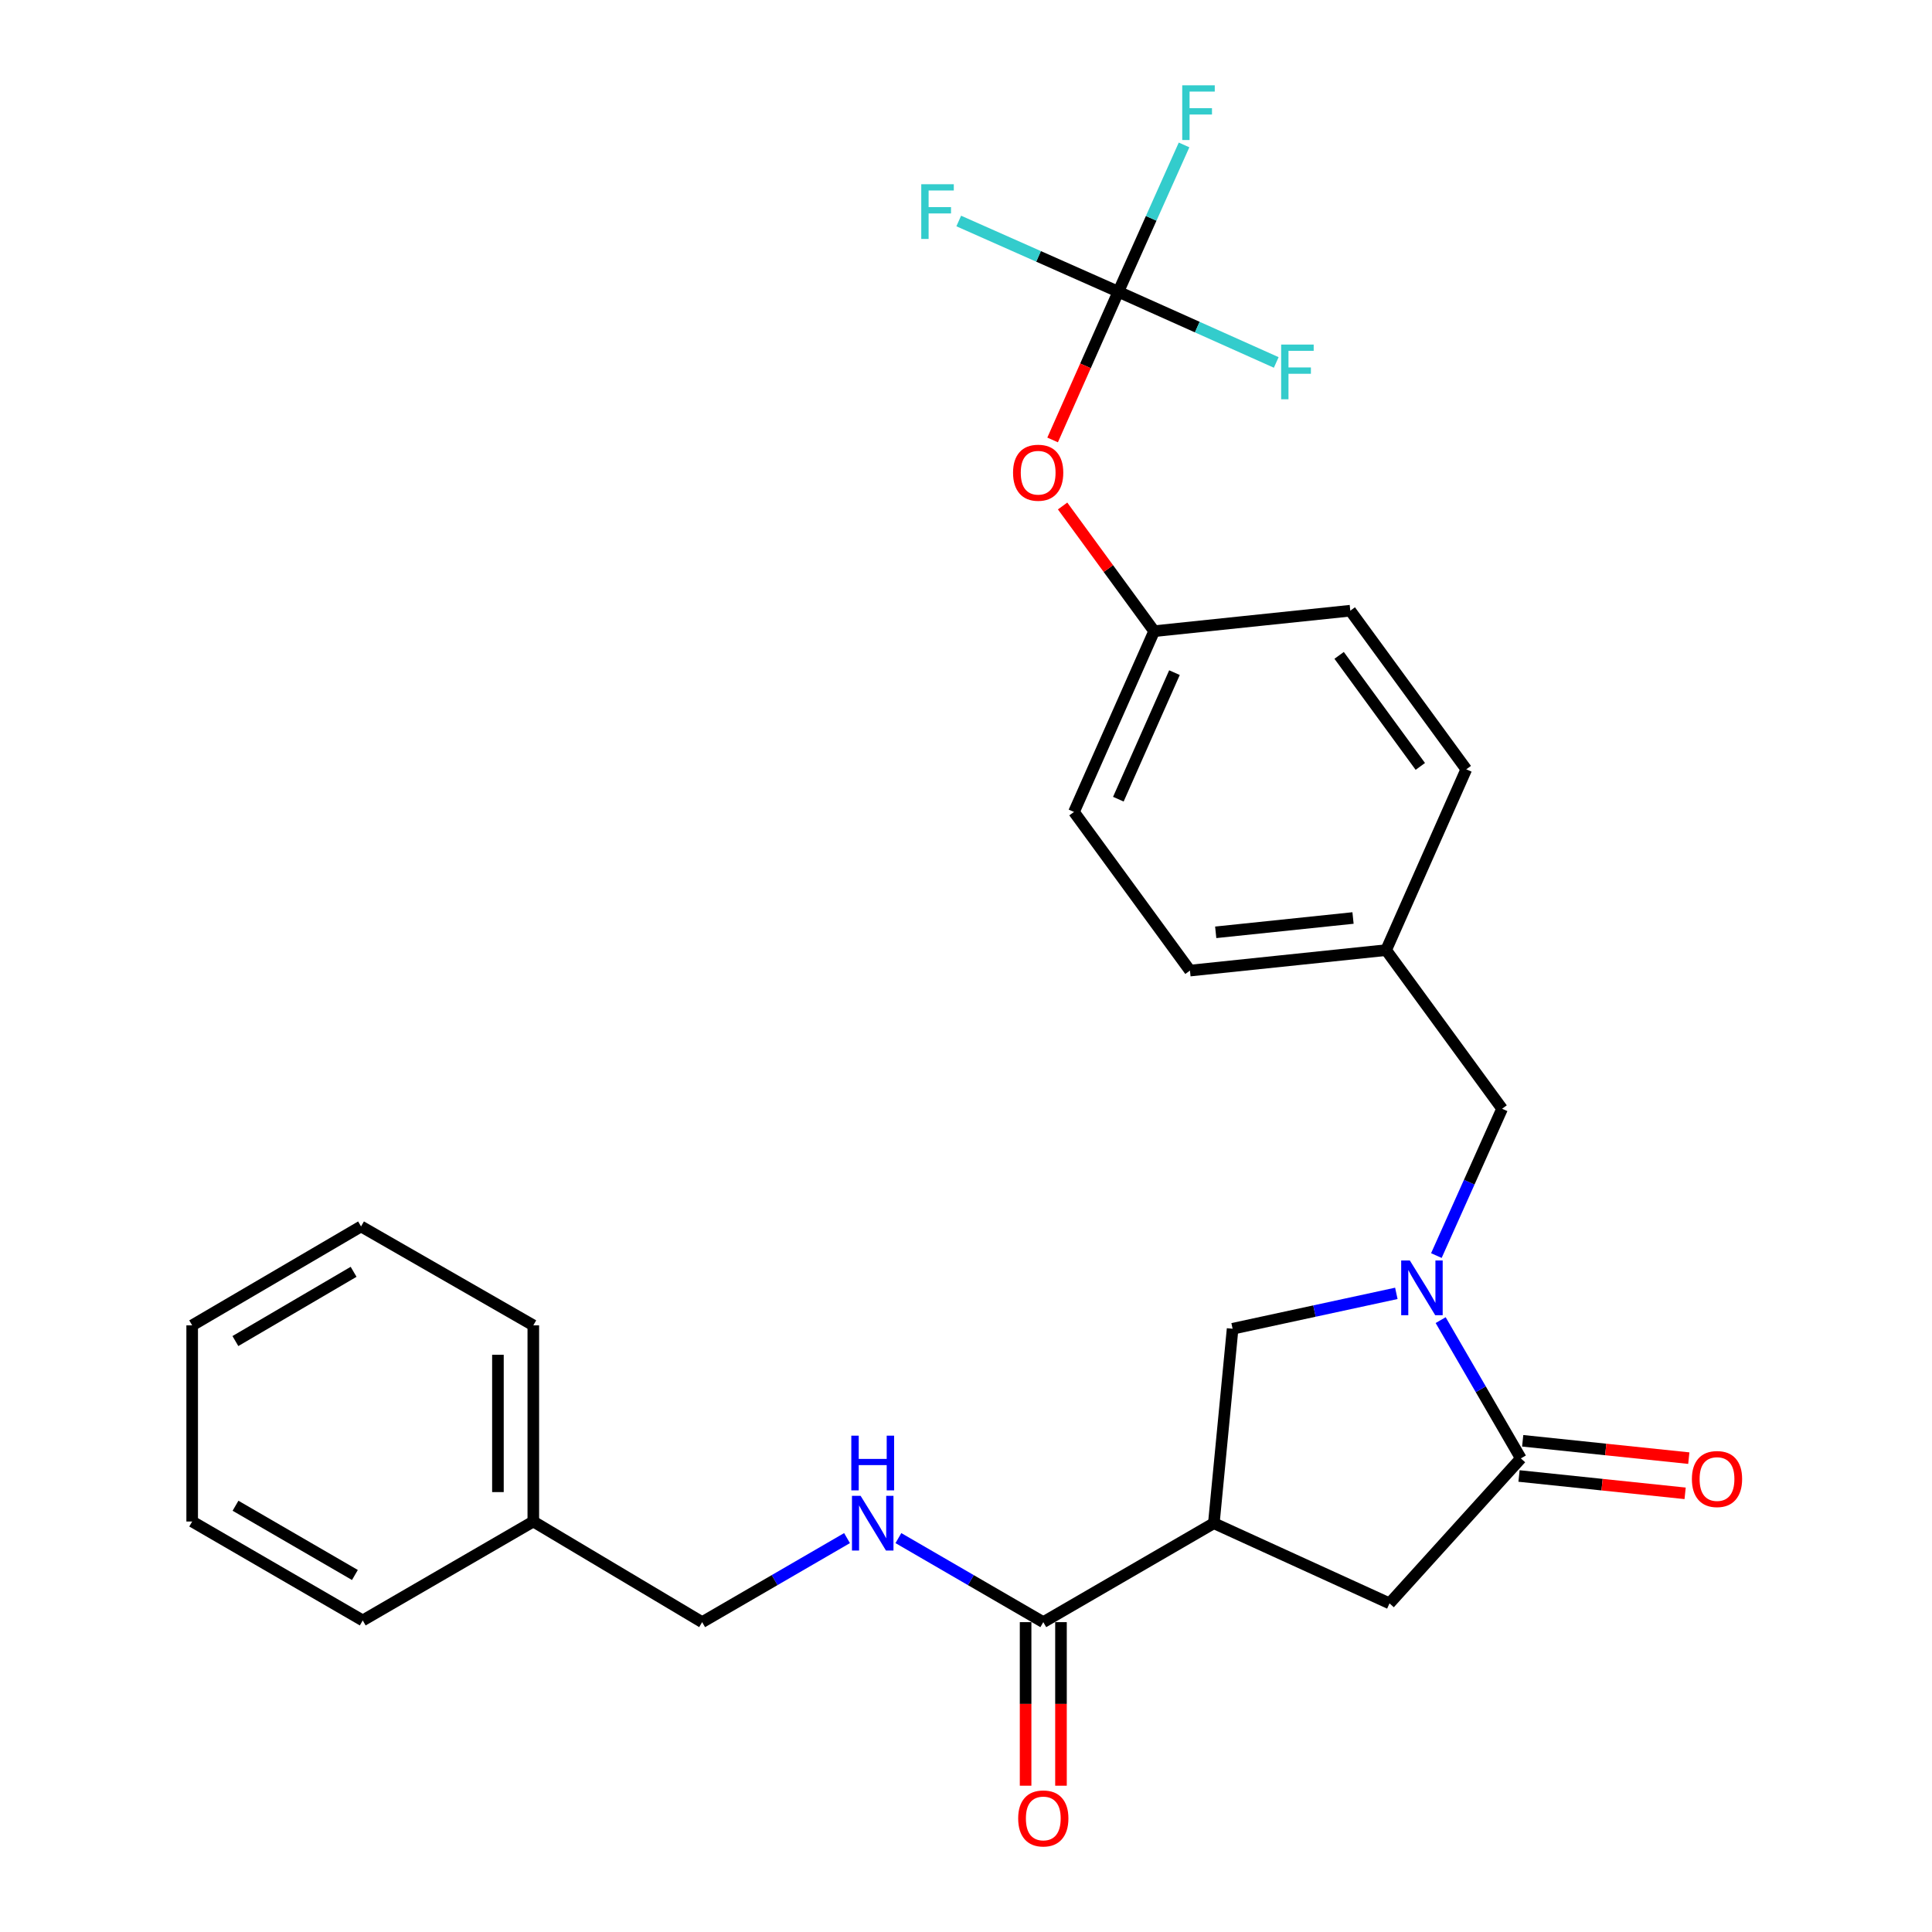 <?xml version='1.0' encoding='iso-8859-1'?>
<svg version='1.1' baseProfile='full'
              xmlns='http://www.w3.org/2000/svg'
                      xmlns:rdkit='http://www.rdkit.org/xml'
                      xmlns:xlink='http://www.w3.org/1999/xlink'
                  xml:space='preserve'
width='1000px' height='1000px' viewBox='0 0 1000 1000'>
<!-- END OF HEADER -->
<rect style='opacity:1.0;fill:#FFFFFF;stroke:none' width='1000' height='1000' x='0' y='0'> </rect>
<path class='bond-0' d='M 276.041,787.533 L 363.436,839.62' style='fill:none;fill-rule:evenodd;stroke:#000000;stroke-width:6px;stroke-linecap:butt;stroke-linejoin:miter;stroke-opacity:1' />
<path class='bond-1' d='M 276.041,787.533 L 276.041,686.005' style='fill:none;fill-rule:evenodd;stroke:#000000;stroke-width:6px;stroke-linecap:butt;stroke-linejoin:miter;stroke-opacity:1' />
<path class='bond-1' d='M 257.726,772.304 L 257.726,701.234' style='fill:none;fill-rule:evenodd;stroke:#000000;stroke-width:6px;stroke-linecap:butt;stroke-linejoin:miter;stroke-opacity:1' />
<path class='bond-2' d='M 276.041,787.533 L 187.751,838.735' style='fill:none;fill-rule:evenodd;stroke:#000000;stroke-width:6px;stroke-linecap:butt;stroke-linejoin:miter;stroke-opacity:1' />
<path class='bond-3' d='M 540.006,839.62 L 502.507,817.869' style='fill:none;fill-rule:evenodd;stroke:#000000;stroke-width:6px;stroke-linecap:butt;stroke-linejoin:miter;stroke-opacity:1' />
<path class='bond-3' d='M 502.507,817.869 L 465.008,796.118' style='fill:none;fill-rule:evenodd;stroke:#0000FF;stroke-width:6px;stroke-linecap:butt;stroke-linejoin:miter;stroke-opacity:1' />
<path class='bond-4' d='M 530.849,839.62 L 530.849,881.95' style='fill:none;fill-rule:evenodd;stroke:#000000;stroke-width:6px;stroke-linecap:butt;stroke-linejoin:miter;stroke-opacity:1' />
<path class='bond-4' d='M 530.849,881.95 L 530.849,924.28' style='fill:none;fill-rule:evenodd;stroke:#FF0000;stroke-width:6px;stroke-linecap:butt;stroke-linejoin:miter;stroke-opacity:1' />
<path class='bond-4' d='M 549.164,839.62 L 549.164,881.95' style='fill:none;fill-rule:evenodd;stroke:#000000;stroke-width:6px;stroke-linecap:butt;stroke-linejoin:miter;stroke-opacity:1' />
<path class='bond-4' d='M 549.164,881.95 L 549.164,924.28' style='fill:none;fill-rule:evenodd;stroke:#FF0000;stroke-width:6px;stroke-linecap:butt;stroke-linejoin:miter;stroke-opacity:1' />
<path class='bond-5' d='M 540.006,839.62 L 628.286,788.408' style='fill:none;fill-rule:evenodd;stroke:#000000;stroke-width:6px;stroke-linecap:butt;stroke-linejoin:miter;stroke-opacity:1' />
<path class='bond-6' d='M 438.424,796.119 L 400.93,817.869' style='fill:none;fill-rule:evenodd;stroke:#0000FF;stroke-width:6px;stroke-linecap:butt;stroke-linejoin:miter;stroke-opacity:1' />
<path class='bond-6' d='M 400.93,817.869 L 363.436,839.62' style='fill:none;fill-rule:evenodd;stroke:#000000;stroke-width:6px;stroke-linecap:butt;stroke-linejoin:miter;stroke-opacity:1' />
<path class='bond-7' d='M 628.286,788.408 L 719.212,829.903' style='fill:none;fill-rule:evenodd;stroke:#000000;stroke-width:6px;stroke-linecap:butt;stroke-linejoin:miter;stroke-opacity:1' />
<path class='bond-8' d='M 628.286,788.408 L 637.993,687.765' style='fill:none;fill-rule:evenodd;stroke:#000000;stroke-width:6px;stroke-linecap:butt;stroke-linejoin:miter;stroke-opacity:1' />
<path class='bond-9' d='M 719.212,829.903 L 787.193,754.861' style='fill:none;fill-rule:evenodd;stroke:#000000;stroke-width:6px;stroke-linecap:butt;stroke-linejoin:miter;stroke-opacity:1' />
<path class='bond-10' d='M 786.241,763.969 L 829.23,768.458' style='fill:none;fill-rule:evenodd;stroke:#000000;stroke-width:6px;stroke-linecap:butt;stroke-linejoin:miter;stroke-opacity:1' />
<path class='bond-10' d='M 829.23,768.458 L 872.218,772.947' style='fill:none;fill-rule:evenodd;stroke:#FF0000;stroke-width:6px;stroke-linecap:butt;stroke-linejoin:miter;stroke-opacity:1' />
<path class='bond-10' d='M 788.144,745.752 L 831.132,750.242' style='fill:none;fill-rule:evenodd;stroke:#000000;stroke-width:6px;stroke-linecap:butt;stroke-linejoin:miter;stroke-opacity:1' />
<path class='bond-10' d='M 831.132,750.242 L 874.12,754.731' style='fill:none;fill-rule:evenodd;stroke:#FF0000;stroke-width:6px;stroke-linecap:butt;stroke-linejoin:miter;stroke-opacity:1' />
<path class='bond-11' d='M 787.193,754.861 L 766.438,719.076' style='fill:none;fill-rule:evenodd;stroke:#000000;stroke-width:6px;stroke-linecap:butt;stroke-linejoin:miter;stroke-opacity:1' />
<path class='bond-11' d='M 766.438,719.076 L 745.683,683.292' style='fill:none;fill-rule:evenodd;stroke:#0000FF;stroke-width:6px;stroke-linecap:butt;stroke-linejoin:miter;stroke-opacity:1' />
<path class='bond-12' d='M 637.993,687.765 L 680.369,678.605' style='fill:none;fill-rule:evenodd;stroke:#000000;stroke-width:6px;stroke-linecap:butt;stroke-linejoin:miter;stroke-opacity:1' />
<path class='bond-12' d='M 680.369,678.605 L 722.744,669.444' style='fill:none;fill-rule:evenodd;stroke:#0000FF;stroke-width:6px;stroke-linecap:butt;stroke-linejoin:miter;stroke-opacity:1' />
<path class='bond-13' d='M 743.466,649.882 L 760.476,611.883' style='fill:none;fill-rule:evenodd;stroke:#0000FF;stroke-width:6px;stroke-linecap:butt;stroke-linejoin:miter;stroke-opacity:1' />
<path class='bond-13' d='M 760.476,611.883 L 777.485,573.884' style='fill:none;fill-rule:evenodd;stroke:#000000;stroke-width:6px;stroke-linecap:butt;stroke-linejoin:miter;stroke-opacity:1' />
<path class='bond-14' d='M 777.485,573.884 L 717.452,491.781' style='fill:none;fill-rule:evenodd;stroke:#000000;stroke-width:6px;stroke-linecap:butt;stroke-linejoin:miter;stroke-opacity:1' />
<path class='bond-15' d='M 717.452,491.781 L 615.923,502.373' style='fill:none;fill-rule:evenodd;stroke:#000000;stroke-width:6px;stroke-linecap:butt;stroke-linejoin:miter;stroke-opacity:1' />
<path class='bond-15' d='M 700.322,475.153 L 629.252,482.568' style='fill:none;fill-rule:evenodd;stroke:#000000;stroke-width:6px;stroke-linecap:butt;stroke-linejoin:miter;stroke-opacity:1' />
<path class='bond-16' d='M 717.452,491.781 L 758.946,398.199' style='fill:none;fill-rule:evenodd;stroke:#000000;stroke-width:6px;stroke-linecap:butt;stroke-linejoin:miter;stroke-opacity:1' />
<path class='bond-17' d='M 597.384,326.698 L 555.89,420.269' style='fill:none;fill-rule:evenodd;stroke:#000000;stroke-width:6px;stroke-linecap:butt;stroke-linejoin:miter;stroke-opacity:1' />
<path class='bond-17' d='M 607.903,348.158 L 578.857,413.658' style='fill:none;fill-rule:evenodd;stroke:#000000;stroke-width:6px;stroke-linecap:butt;stroke-linejoin:miter;stroke-opacity:1' />
<path class='bond-18' d='M 597.384,326.698 L 698.912,316.096' style='fill:none;fill-rule:evenodd;stroke:#000000;stroke-width:6px;stroke-linecap:butt;stroke-linejoin:miter;stroke-opacity:1' />
<path class='bond-19' d='M 597.384,326.698 L 573.693,294.298' style='fill:none;fill-rule:evenodd;stroke:#000000;stroke-width:6px;stroke-linecap:butt;stroke-linejoin:miter;stroke-opacity:1' />
<path class='bond-19' d='M 573.693,294.298 L 550.002,261.897' style='fill:none;fill-rule:evenodd;stroke:#FF0000;stroke-width:6px;stroke-linecap:butt;stroke-linejoin:miter;stroke-opacity:1' />
<path class='bond-20' d='M 555.89,420.269 L 615.923,502.373' style='fill:none;fill-rule:evenodd;stroke:#000000;stroke-width:6px;stroke-linecap:butt;stroke-linejoin:miter;stroke-opacity:1' />
<path class='bond-21' d='M 758.946,398.199 L 698.912,316.096' style='fill:none;fill-rule:evenodd;stroke:#000000;stroke-width:6px;stroke-linecap:butt;stroke-linejoin:miter;stroke-opacity:1' />
<path class='bond-21' d='M 735.156,396.694 L 693.133,339.222' style='fill:none;fill-rule:evenodd;stroke:#000000;stroke-width:6px;stroke-linecap:butt;stroke-linejoin:miter;stroke-opacity:1' />
<path class='bond-22' d='M 578.845,151.013 L 561.84,189.364' style='fill:none;fill-rule:evenodd;stroke:#000000;stroke-width:6px;stroke-linecap:butt;stroke-linejoin:miter;stroke-opacity:1' />
<path class='bond-22' d='M 561.84,189.364 L 544.835,227.715' style='fill:none;fill-rule:evenodd;stroke:#FF0000;stroke-width:6px;stroke-linecap:butt;stroke-linejoin:miter;stroke-opacity:1' />
<path class='bond-23' d='M 578.845,151.013 L 537.544,132.7' style='fill:none;fill-rule:evenodd;stroke:#000000;stroke-width:6px;stroke-linecap:butt;stroke-linejoin:miter;stroke-opacity:1' />
<path class='bond-23' d='M 537.544,132.7 L 496.243,114.387' style='fill:none;fill-rule:evenodd;stroke:#33CCCC;stroke-width:6px;stroke-linecap:butt;stroke-linejoin:miter;stroke-opacity:1' />
<path class='bond-24' d='M 578.845,151.013 L 619.714,169.307' style='fill:none;fill-rule:evenodd;stroke:#000000;stroke-width:6px;stroke-linecap:butt;stroke-linejoin:miter;stroke-opacity:1' />
<path class='bond-24' d='M 619.714,169.307 L 660.582,187.602' style='fill:none;fill-rule:evenodd;stroke:#33CCCC;stroke-width:6px;stroke-linecap:butt;stroke-linejoin:miter;stroke-opacity:1' />
<path class='bond-25' d='M 578.845,151.013 L 595.855,113.014' style='fill:none;fill-rule:evenodd;stroke:#000000;stroke-width:6px;stroke-linecap:butt;stroke-linejoin:miter;stroke-opacity:1' />
<path class='bond-25' d='M 595.855,113.014 L 612.864,75.016' style='fill:none;fill-rule:evenodd;stroke:#33CCCC;stroke-width:6px;stroke-linecap:butt;stroke-linejoin:miter;stroke-opacity:1' />
<path class='bond-26' d='M 276.041,686.005 L 186.876,634.803' style='fill:none;fill-rule:evenodd;stroke:#000000;stroke-width:6px;stroke-linecap:butt;stroke-linejoin:miter;stroke-opacity:1' />
<path class='bond-27' d='M 187.751,838.735 L 99.471,787.533' style='fill:none;fill-rule:evenodd;stroke:#000000;stroke-width:6px;stroke-linecap:butt;stroke-linejoin:miter;stroke-opacity:1' />
<path class='bond-27' d='M 183.698,815.211 L 121.902,779.37' style='fill:none;fill-rule:evenodd;stroke:#000000;stroke-width:6px;stroke-linecap:butt;stroke-linejoin:miter;stroke-opacity:1' />
<path class='bond-28' d='M 186.876,634.803 L 99.471,686.005' style='fill:none;fill-rule:evenodd;stroke:#000000;stroke-width:6px;stroke-linecap:butt;stroke-linejoin:miter;stroke-opacity:1' />
<path class='bond-28' d='M 183.023,658.287 L 121.839,694.128' style='fill:none;fill-rule:evenodd;stroke:#000000;stroke-width:6px;stroke-linecap:butt;stroke-linejoin:miter;stroke-opacity:1' />
<path class='bond-29' d='M 99.471,787.533 L 99.471,686.005' style='fill:none;fill-rule:evenodd;stroke:#000000;stroke-width:6px;stroke-linecap:butt;stroke-linejoin:miter;stroke-opacity:1' />
<path  class='atom-2' d='M 445.456 774.248
L 454.736 789.248
Q 455.656 790.728, 457.136 793.408
Q 458.616 796.088, 458.696 796.248
L 458.696 774.248
L 462.456 774.248
L 462.456 802.568
L 458.576 802.568
L 448.616 786.168
Q 447.456 784.248, 446.216 782.048
Q 445.016 779.848, 444.656 779.168
L 444.656 802.568
L 440.976 802.568
L 440.976 774.248
L 445.456 774.248
' fill='#0000FF'/>
<path  class='atom-2' d='M 440.636 743.096
L 444.476 743.096
L 444.476 755.136
L 458.956 755.136
L 458.956 743.096
L 462.796 743.096
L 462.796 771.416
L 458.956 771.416
L 458.956 758.336
L 444.476 758.336
L 444.476 771.416
L 440.636 771.416
L 440.636 743.096
' fill='#0000FF'/>
<path  class='atom-3' d='M 527.006 941.218
Q 527.006 934.418, 530.366 930.618
Q 533.726 926.818, 540.006 926.818
Q 546.286 926.818, 549.646 930.618
Q 553.006 934.418, 553.006 941.218
Q 553.006 948.098, 549.606 952.018
Q 546.206 955.898, 540.006 955.898
Q 533.766 955.898, 530.366 952.018
Q 527.006 948.138, 527.006 941.218
M 540.006 952.698
Q 544.326 952.698, 546.646 949.818
Q 549.006 946.898, 549.006 941.218
Q 549.006 935.658, 546.646 932.858
Q 544.326 930.018, 540.006 930.018
Q 535.686 930.018, 533.326 932.818
Q 531.006 935.618, 531.006 941.218
Q 531.006 946.938, 533.326 949.818
Q 535.686 952.698, 540.006 952.698
' fill='#FF0000'/>
<path  class='atom-8' d='M 875.721 765.543
Q 875.721 758.743, 879.081 754.943
Q 882.441 751.143, 888.721 751.143
Q 895.001 751.143, 898.361 754.943
Q 901.721 758.743, 901.721 765.543
Q 901.721 772.423, 898.321 776.343
Q 894.921 780.223, 888.721 780.223
Q 882.481 780.223, 879.081 776.343
Q 875.721 772.463, 875.721 765.543
M 888.721 777.023
Q 893.041 777.023, 895.361 774.143
Q 897.721 771.223, 897.721 765.543
Q 897.721 759.983, 895.361 757.183
Q 893.041 754.343, 888.721 754.343
Q 884.401 754.343, 882.041 757.143
Q 879.721 759.943, 879.721 765.543
Q 879.721 771.263, 882.041 774.143
Q 884.401 777.023, 888.721 777.023
' fill='#FF0000'/>
<path  class='atom-10' d='M 729.731 652.421
L 739.011 667.421
Q 739.931 668.901, 741.411 671.581
Q 742.891 674.261, 742.971 674.421
L 742.971 652.421
L 746.731 652.421
L 746.731 680.741
L 742.851 680.741
L 732.891 664.341
Q 731.731 662.421, 730.491 660.221
Q 729.291 658.021, 728.931 657.341
L 728.931 680.741
L 725.251 680.741
L 725.251 652.421
L 729.731 652.421
' fill='#0000FF'/>
<path  class='atom-19' d='M 524.351 244.674
Q 524.351 237.874, 527.711 234.074
Q 531.071 230.274, 537.351 230.274
Q 543.631 230.274, 546.991 234.074
Q 550.351 237.874, 550.351 244.674
Q 550.351 251.554, 546.951 255.474
Q 543.551 259.354, 537.351 259.354
Q 531.111 259.354, 527.711 255.474
Q 524.351 251.594, 524.351 244.674
M 537.351 256.154
Q 541.671 256.154, 543.991 253.274
Q 546.351 250.354, 546.351 244.674
Q 546.351 239.114, 543.991 236.314
Q 541.671 233.474, 537.351 233.474
Q 533.031 233.474, 530.671 236.274
Q 528.351 239.074, 528.351 244.674
Q 528.351 250.394, 530.671 253.274
Q 533.031 256.154, 537.351 256.154
' fill='#FF0000'/>
<path  class='atom-20' d='M 476.844 95.359
L 493.684 95.359
L 493.684 98.599
L 480.644 98.599
L 480.644 107.198
L 492.244 107.198
L 492.244 110.478
L 480.644 110.478
L 480.644 123.678
L 476.844 123.678
L 476.844 95.359
' fill='#33CCCC'/>
<path  class='atom-21' d='M 611.92 44.157
L 628.76 44.157
L 628.76 47.397
L 615.72 47.397
L 615.72 55.997
L 627.32 55.997
L 627.32 59.277
L 615.72 59.277
L 615.72 72.477
L 611.92 72.477
L 611.92 44.157
' fill='#33CCCC'/>
<path  class='atom-22' d='M 663.121 178.347
L 679.961 178.347
L 679.961 181.587
L 666.921 181.587
L 666.921 190.187
L 678.521 190.187
L 678.521 193.467
L 666.921 193.467
L 666.921 206.667
L 663.121 206.667
L 663.121 178.347
' fill='#33CCCC'/>
</svg>
